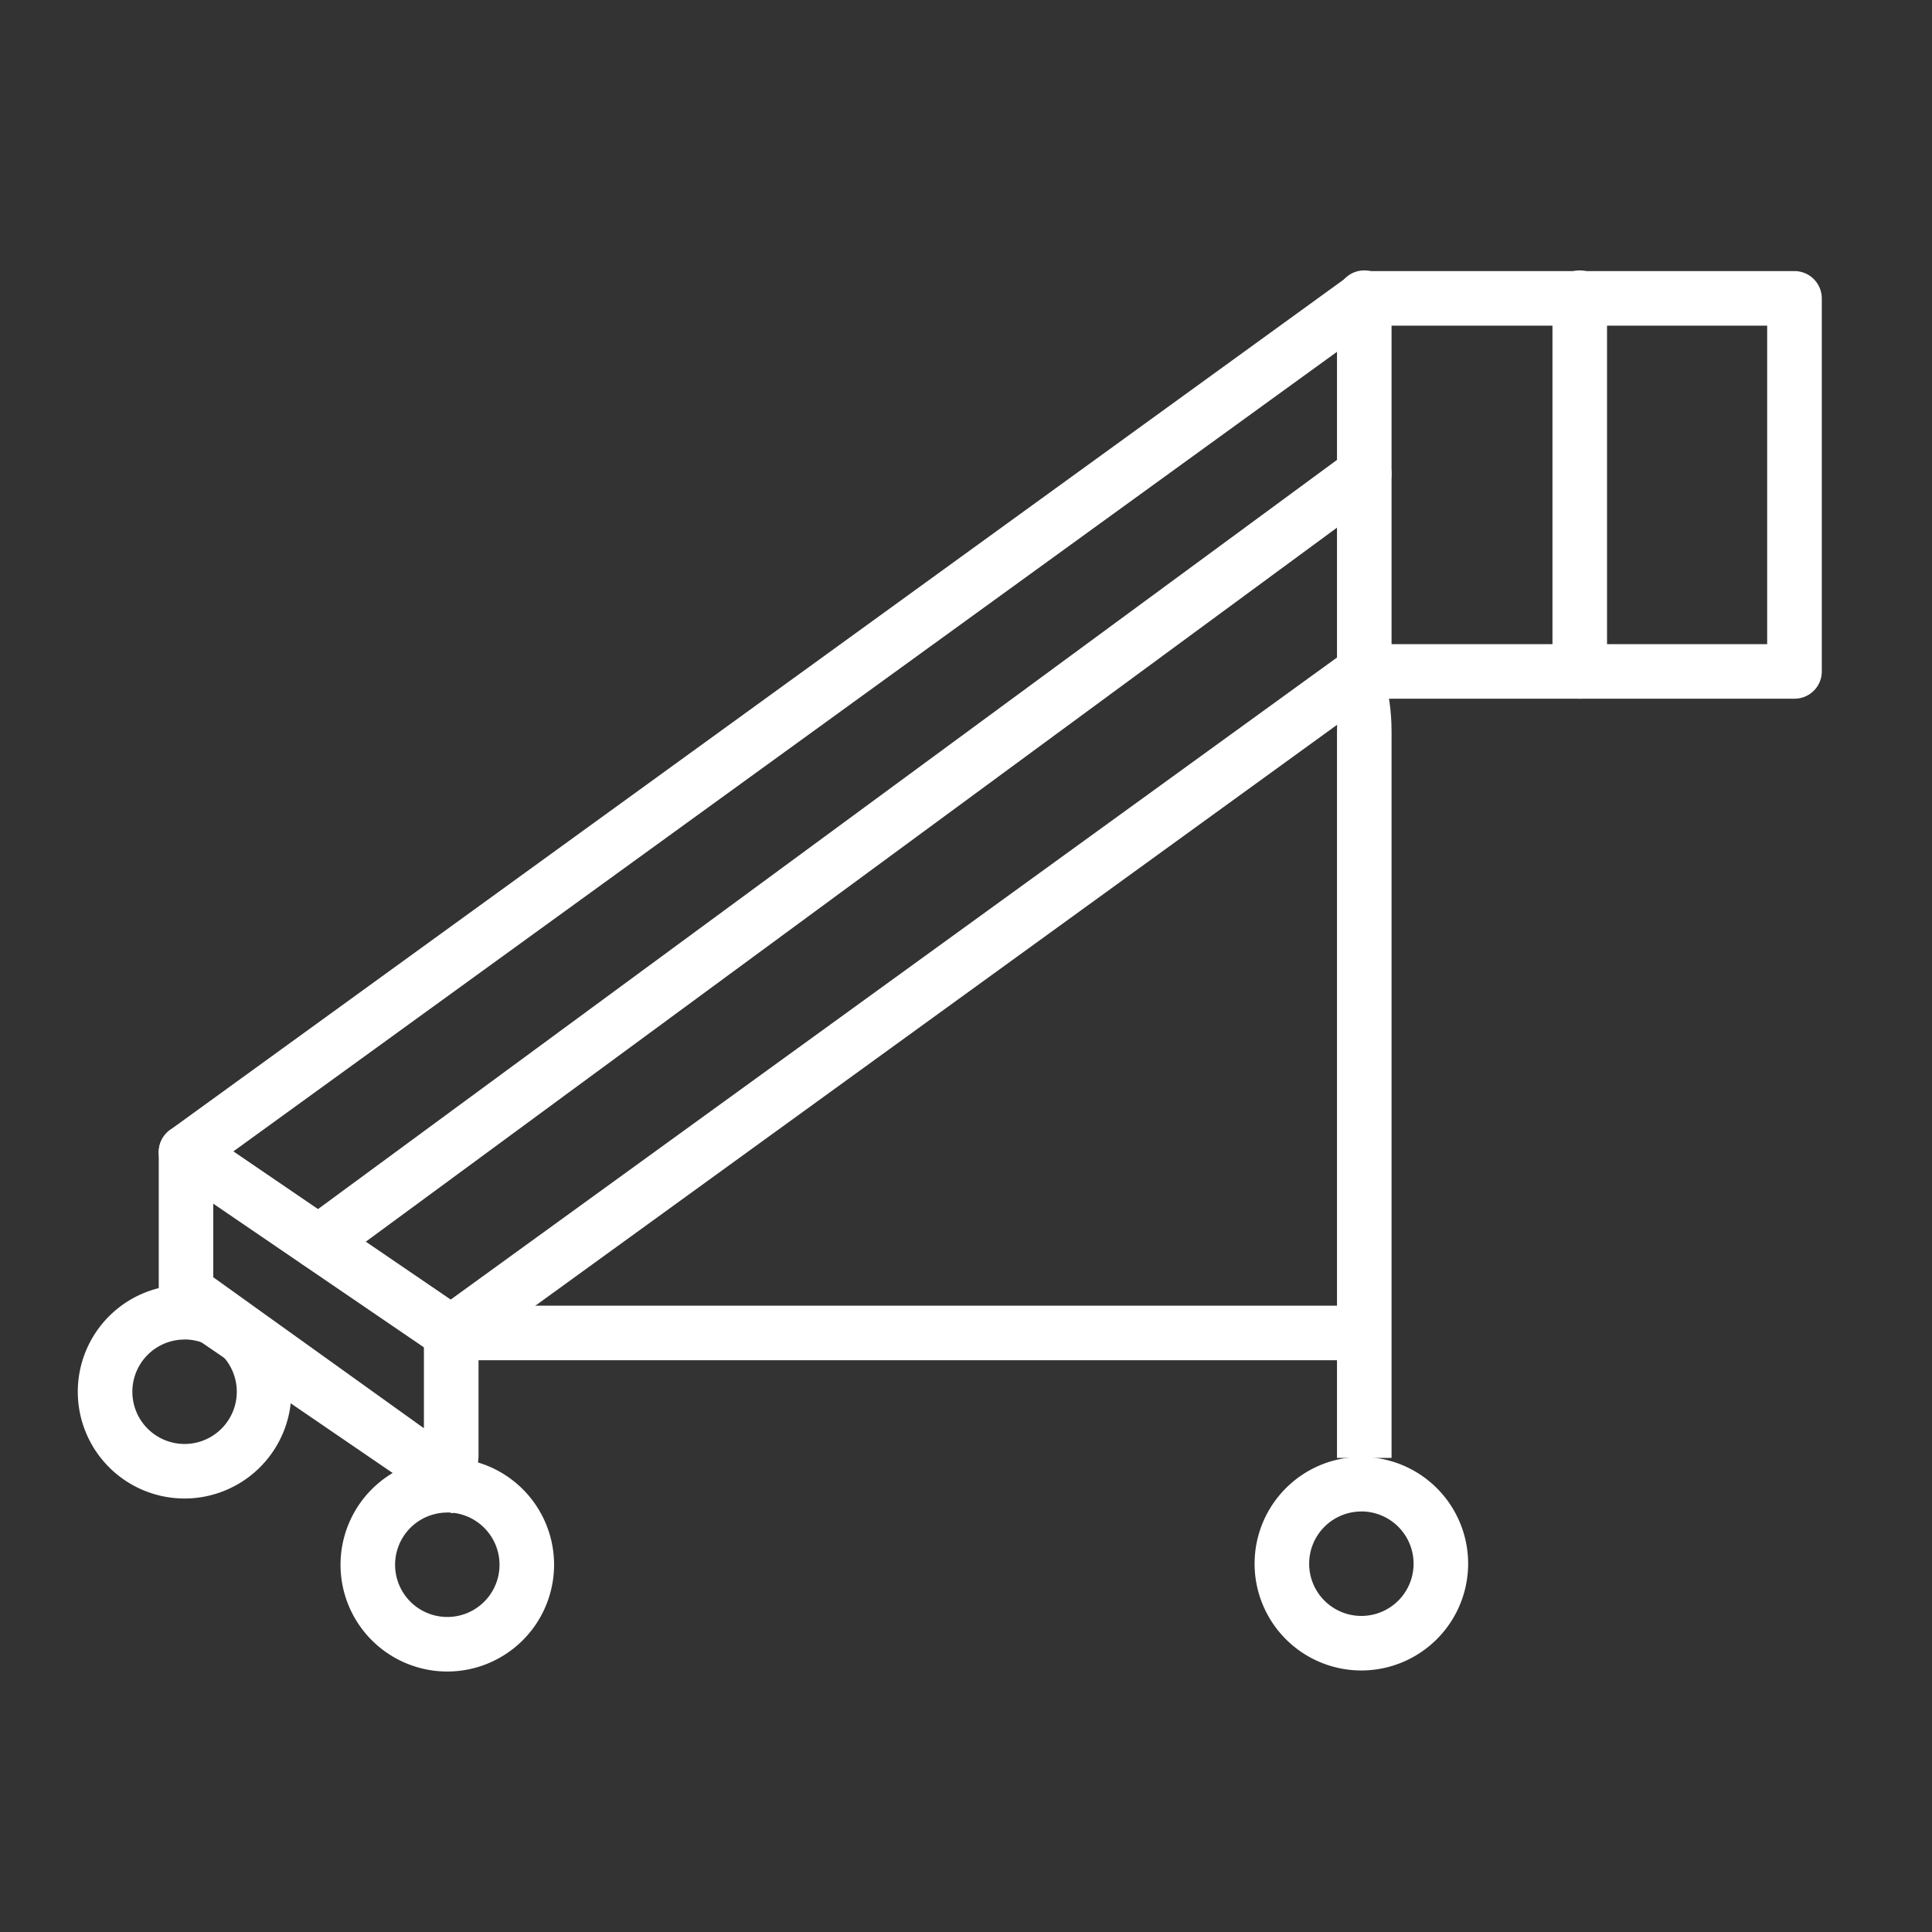 <svg xmlns="http://www.w3.org/2000/svg" width="120" height="120" viewBox="0 0 120 120">
  <rect x="0" y="0" width="120" height="120" fill="#333333" stroke="none"/>
  <defs>
    <style>
      .cls-1 {
        fill: #fff;
      }

      .cls-2 {
        fill: rgba(0,0,0,0);
      }

      .cls-3 {
        fill: none;
      }
    </style>
  </defs>
  <g id="icon-engine-access-stands" transform="translate(-179.507 -360.055)">
    <g id="Group_2625-inner" data-name="Group 2625-inner" transform="translate(-158.117 359.545)">
      <path id="Path_4435" data-name="Path 4435" class="cls-1" d="M365.984,94.488,349.509,83.23a1.694,1.694,0,0,1-1.694-1.694V72.068a1.7,1.7,0,0,1,.7-1.373L421.7,17.669a1.691,1.691,0,0,1,.994-.322h26.716a1.7,1.7,0,0,1,1.7,1.7V42.213a1.693,1.693,0,0,1-1.7,1.694H423.242L367.678,84.166v6.752C367.678,91.854,366.919,94.488,365.984,94.488ZM351.2,79.841l13.085,9.381V83.3a1.7,1.7,0,0,1,.7-1.373L421.7,40.842a1.691,1.691,0,0,1,.994-.322h25.023V20.736H423.242L351.2,72.931Z" transform="translate(-0.331)"/>
      <path id="Path_4436" data-name="Path 4436" class="cls-1" d="M365.982,60.776a1.691,1.691,0,0,1-.954-.295L348.555,49.247a1.694,1.694,0,1,1,1.909-2.8l16.474,11.235a1.694,1.694,0,0,1-.955,3.094Z" transform="translate(-0.331 24.221)"/>
      <path id="Path_4437" data-name="Path 4437" class="cls-1" d="M389.264,43.907a1.693,1.693,0,0,1-1.694-1.694V19.042a1.695,1.695,0,1,1,3.389,0V42.213A1.693,1.693,0,0,1,389.264,43.907Z" transform="translate(33.097)"/>
      <path id="Path_4438" data-name="Path 4438" class="cls-1" d="M396.535,43.907a1.693,1.693,0,0,1-1.694-1.694V19.042a1.695,1.695,0,1,1,3.389,0V42.213A1.693,1.693,0,0,1,396.535,43.907Z" transform="translate(39.21)"/>
      <path id="Path_4439" data-name="Path 4439" class="cls-1" d="M353.984,74.4a1.7,1.7,0,0,1-1-3.061l64.945-47.748a1.695,1.695,0,0,1,2.007,2.732L354.988,74.074A1.7,1.7,0,0,1,353.984,74.4Z" transform="translate(3.431 4.976)"/>
      <path id="Path_4441" data-name="Path 4441" class="cls-1" d="M364.845,72.5a6.632,6.632,0,1,1,6.633-6.631A6.639,6.639,0,0,1,364.845,72.5Zm0-9.874a3.243,3.243,0,1,0,3.244,3.244A3.247,3.247,0,0,0,364.845,62.622Z" transform="translate(-15.758 21.085)"/>
      <path id="Path_4442" data-name="Path 4442" class="cls-1" d="M370.66,72.5a6.632,6.632,0,1,1,6.631-6.631A6.637,6.637,0,0,1,370.66,72.5Zm0-9.874a3.243,3.243,0,1,0,3.242,3.244A3.249,3.249,0,0,0,370.66,62.622Z" transform="translate(-5.252 31.831)"/>
      <path id="Path_4443" data-name="Path 4443" class="cls-1" d="M392.951,72.5a6.632,6.632,0,1,1,6.631-6.631A6.639,6.639,0,0,1,392.951,72.5Zm0-9.874a3.243,3.243,0,1,0,3.242,3.244A3.247,3.247,0,0,0,392.951,62.622Z" transform="translate(29.231 31.766)"/>
      <path id="Path_4446" data-name="Path 4446" class="cls-1" d="M49.967,3.389H4.88c-2.7,0-4.88-.758-4.88-1.7S2.183,0,4.88,0H49.967Z" transform="translate(424.056 41.097) rotate(90)"/>
      <path id="Path_4446_-_Outline" data-name="Path 4446 - Outline" class="cls-2" d="M50.467,3.889H4.88a11.432,11.432,0,0,1-3.615-.524C-.194,2.858-.5,2.176-.5,1.694S-.194.53,1.265.024A11.439,11.439,0,0,1,4.88-.5H50.467ZM4.88.5A10.431,10.431,0,0,0,1.593.968C.8,1.245.5,1.56.5,1.694c0,.357,1.49,1.2,4.38,1.2H49.467V.5Z" transform="translate(424.056 41.097) rotate(90)"/>
      <path id="Path_4462" data-name="Path 4462" class="cls-1" d="M49.967,3.389H-5.12c-2.7,0-2.7-3.389,0-3.389H49.967Z" transform="translate(371.624 81.607)"/>
      <path id="Path_4462_-_Outline" data-name="Path 4462 - Outline" class="cls-2" d="M50.467,3.889H-5.12A2.29,2.29,0,0,1-7.643,1.695,2.29,2.29,0,0,1-5.12-.5H50.467ZM-5.12.5c-1.052,0-1.523.6-1.523,1.195s.471,1.195,1.523,1.195H49.467V.5Z" transform="translate(371.624 81.607)"/>
    </g>
    <rect id="Group_2625-area" data-name="Group 2625-area" class="cls-3" width="120" height="120" transform="translate(179.507 360.055)"/>
  </g>
</svg>
